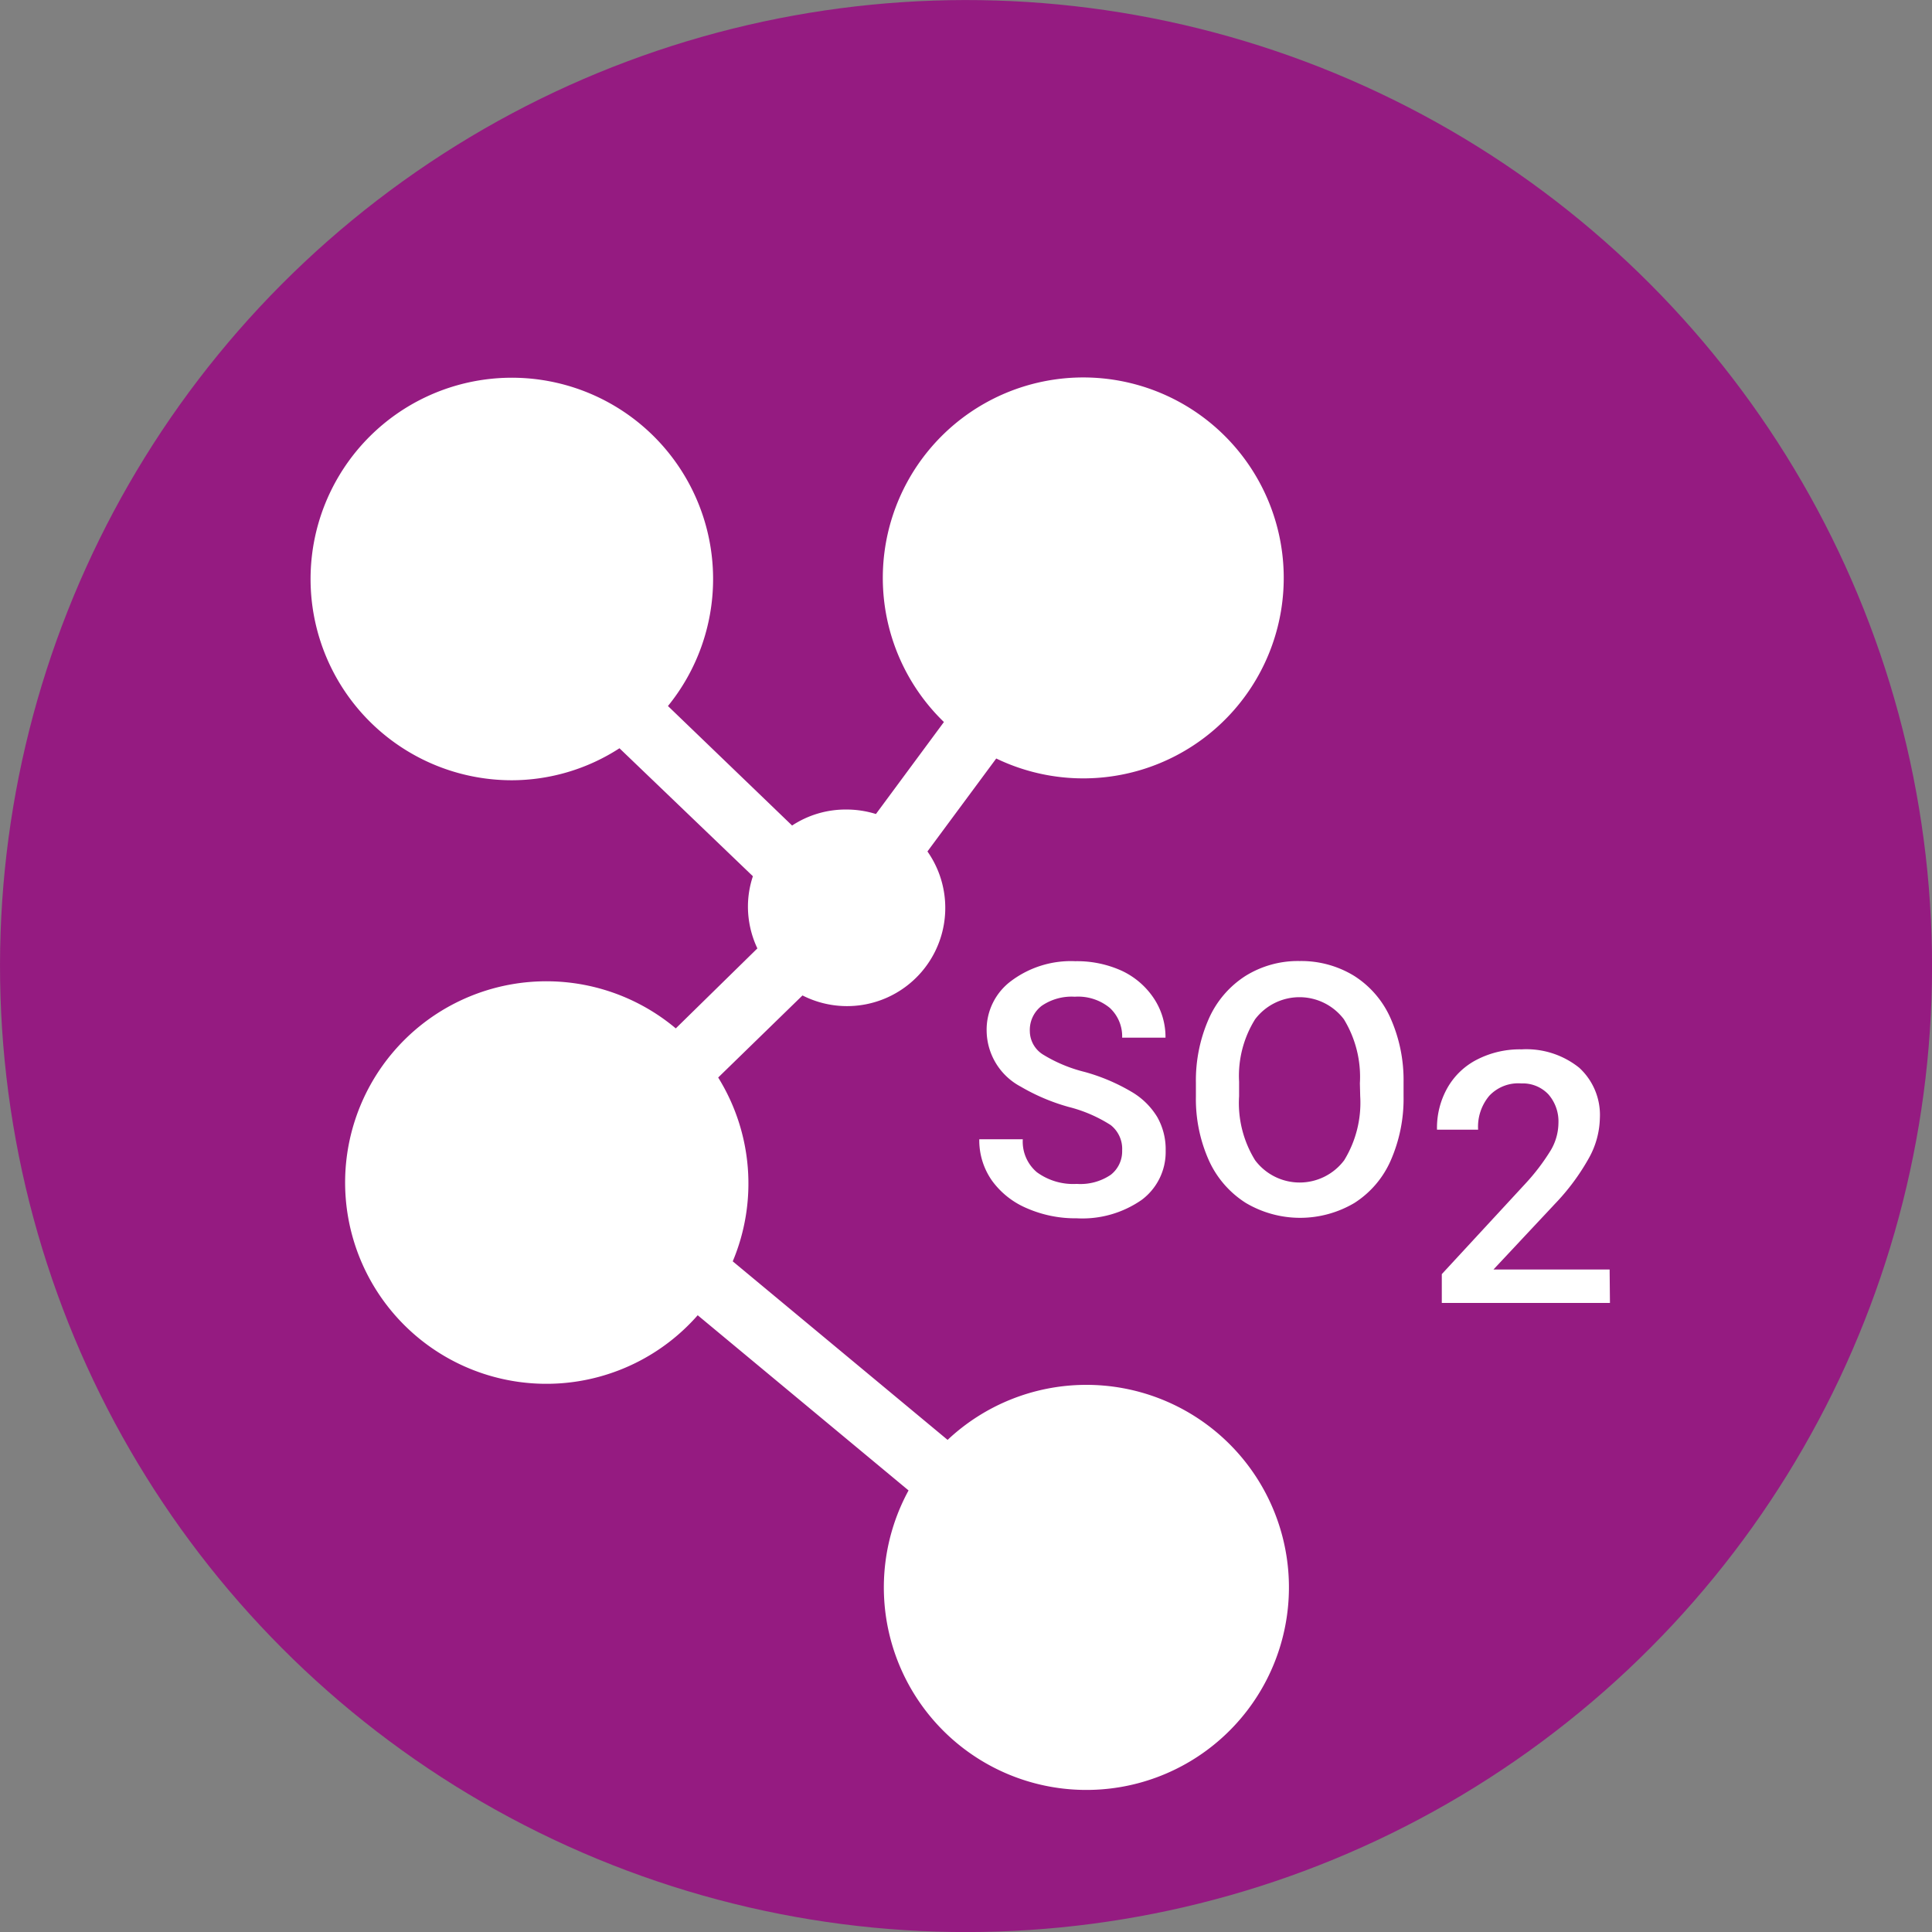 <svg xmlns="http://www.w3.org/2000/svg" viewBox="0 0 120.76 120.76"><rect x="0" y="0" width="120.76" height="120.76" fill="#808080" stroke="none"/><defs><style>.cls-1{fill:#951b81;}.cls-2{fill:#fff;}</style></defs><title>Element 35</title><g id="Ebene_2" data-name="Ebene 2"><g id="Ebene_1-2" data-name="Ebene 1"><circle class="cls-1" cx="60.38" cy="60.38" r="60.38" transform="translate(-5.64 6.23) rotate(-5.64)"/><path class="cls-2" d="M70.14,71.91a1.89,1.89,0,0,0-.72-1.59,8.91,8.91,0,0,0-2.62-1.13,12.58,12.58,0,0,1-3-1.27,4,4,0,0,1-2.13-3.5,3.79,3.79,0,0,1,1.54-3.11,6.22,6.22,0,0,1,4-1.23,6.76,6.76,0,0,1,2.91.6,4.9,4.9,0,0,1,2,1.72,4.36,4.36,0,0,1,.73,2.46H70.14A2.42,2.42,0,0,0,69.37,63a3.12,3.12,0,0,0-2.19-.7,3.31,3.31,0,0,0-2.07.57,1.9,1.9,0,0,0-.74,1.59,1.74,1.74,0,0,0,.8,1.44A9.18,9.18,0,0,0,67.79,67a12,12,0,0,1,2.93,1.24,4.57,4.57,0,0,1,1.62,1.59,4.09,4.09,0,0,1,.52,2.1A3.73,3.73,0,0,1,71.36,75a6.49,6.49,0,0,1-4.06,1.15,7.56,7.56,0,0,1-3.12-.63A5.18,5.18,0,0,1,62,73.79a4.38,4.38,0,0,1-.79-2.58h2.72a2.5,2.5,0,0,0,.88,2.06A3.85,3.85,0,0,0,67.3,74a3.38,3.38,0,0,0,2.13-.57A1.86,1.86,0,0,0,70.14,71.91Z"/><path class="cls-2" d="M87.73,68.53a9.6,9.6,0,0,1-.8,4,6,6,0,0,1-2.27,2.66,6.66,6.66,0,0,1-6.79,0,6.13,6.13,0,0,1-2.3-2.64,9.38,9.38,0,0,1-.82-4v-.88a9.55,9.55,0,0,1,.81-4A6.11,6.11,0,0,1,77.85,61a6.2,6.2,0,0,1,3.39-.93,6.33,6.33,0,0,1,3.39.92,6,6,0,0,1,2.28,2.64,9.52,9.52,0,0,1,.82,4ZM85,67.71a6.91,6.91,0,0,0-1-4,3.48,3.48,0,0,0-5.55,0,6.68,6.68,0,0,0-1,3.9v.91a6.79,6.79,0,0,0,1,4,3.48,3.48,0,0,0,5.57,0,6.88,6.88,0,0,0,1-4Z"/><path class="cls-2" d="M100.63,81.44H90.12v-1.8L95.33,74a13.26,13.26,0,0,0,1.6-2.1,3.4,3.4,0,0,0,.48-1.69,2.57,2.57,0,0,0-.63-1.81,2.2,2.2,0,0,0-1.69-.68,2.48,2.48,0,0,0-2,.77,3,3,0,0,0-.7,2.12H89.82A5.07,5.07,0,0,1,90.47,68a4.45,4.45,0,0,1,1.85-1.77,5.86,5.86,0,0,1,2.79-.64,5.28,5.28,0,0,1,3.6,1.15A4,4,0,0,1,100,69.89a5.34,5.34,0,0,1-.66,2.45,13.93,13.93,0,0,1-2.16,2.92l-3.83,4.09h7.26Z"/><path class="cls-2" d="M32,48.77a12.42,12.42,0,0,0,6.72-2l8.34,8a6,6,0,0,0-.31,1.9,6.13,6.13,0,0,0,.59,2.61l-5.1,5a12.58,12.58,0,1,0,1.37,17.93L56.79,93.16A12.66,12.66,0,1,0,59.23,90L45.8,78.84a12.56,12.56,0,0,0-.91-11.49l5.27-5.13a6.14,6.14,0,0,0,7.81-9l4.3-5.81A12.53,12.53,0,1,0,59,45.13l-4.25,5.75a6.21,6.21,0,0,0-1.84-.28,6.09,6.09,0,0,0-3.4,1l-7.76-7.47A12.58,12.58,0,1,0,32,48.77Z"/></g></g></svg>